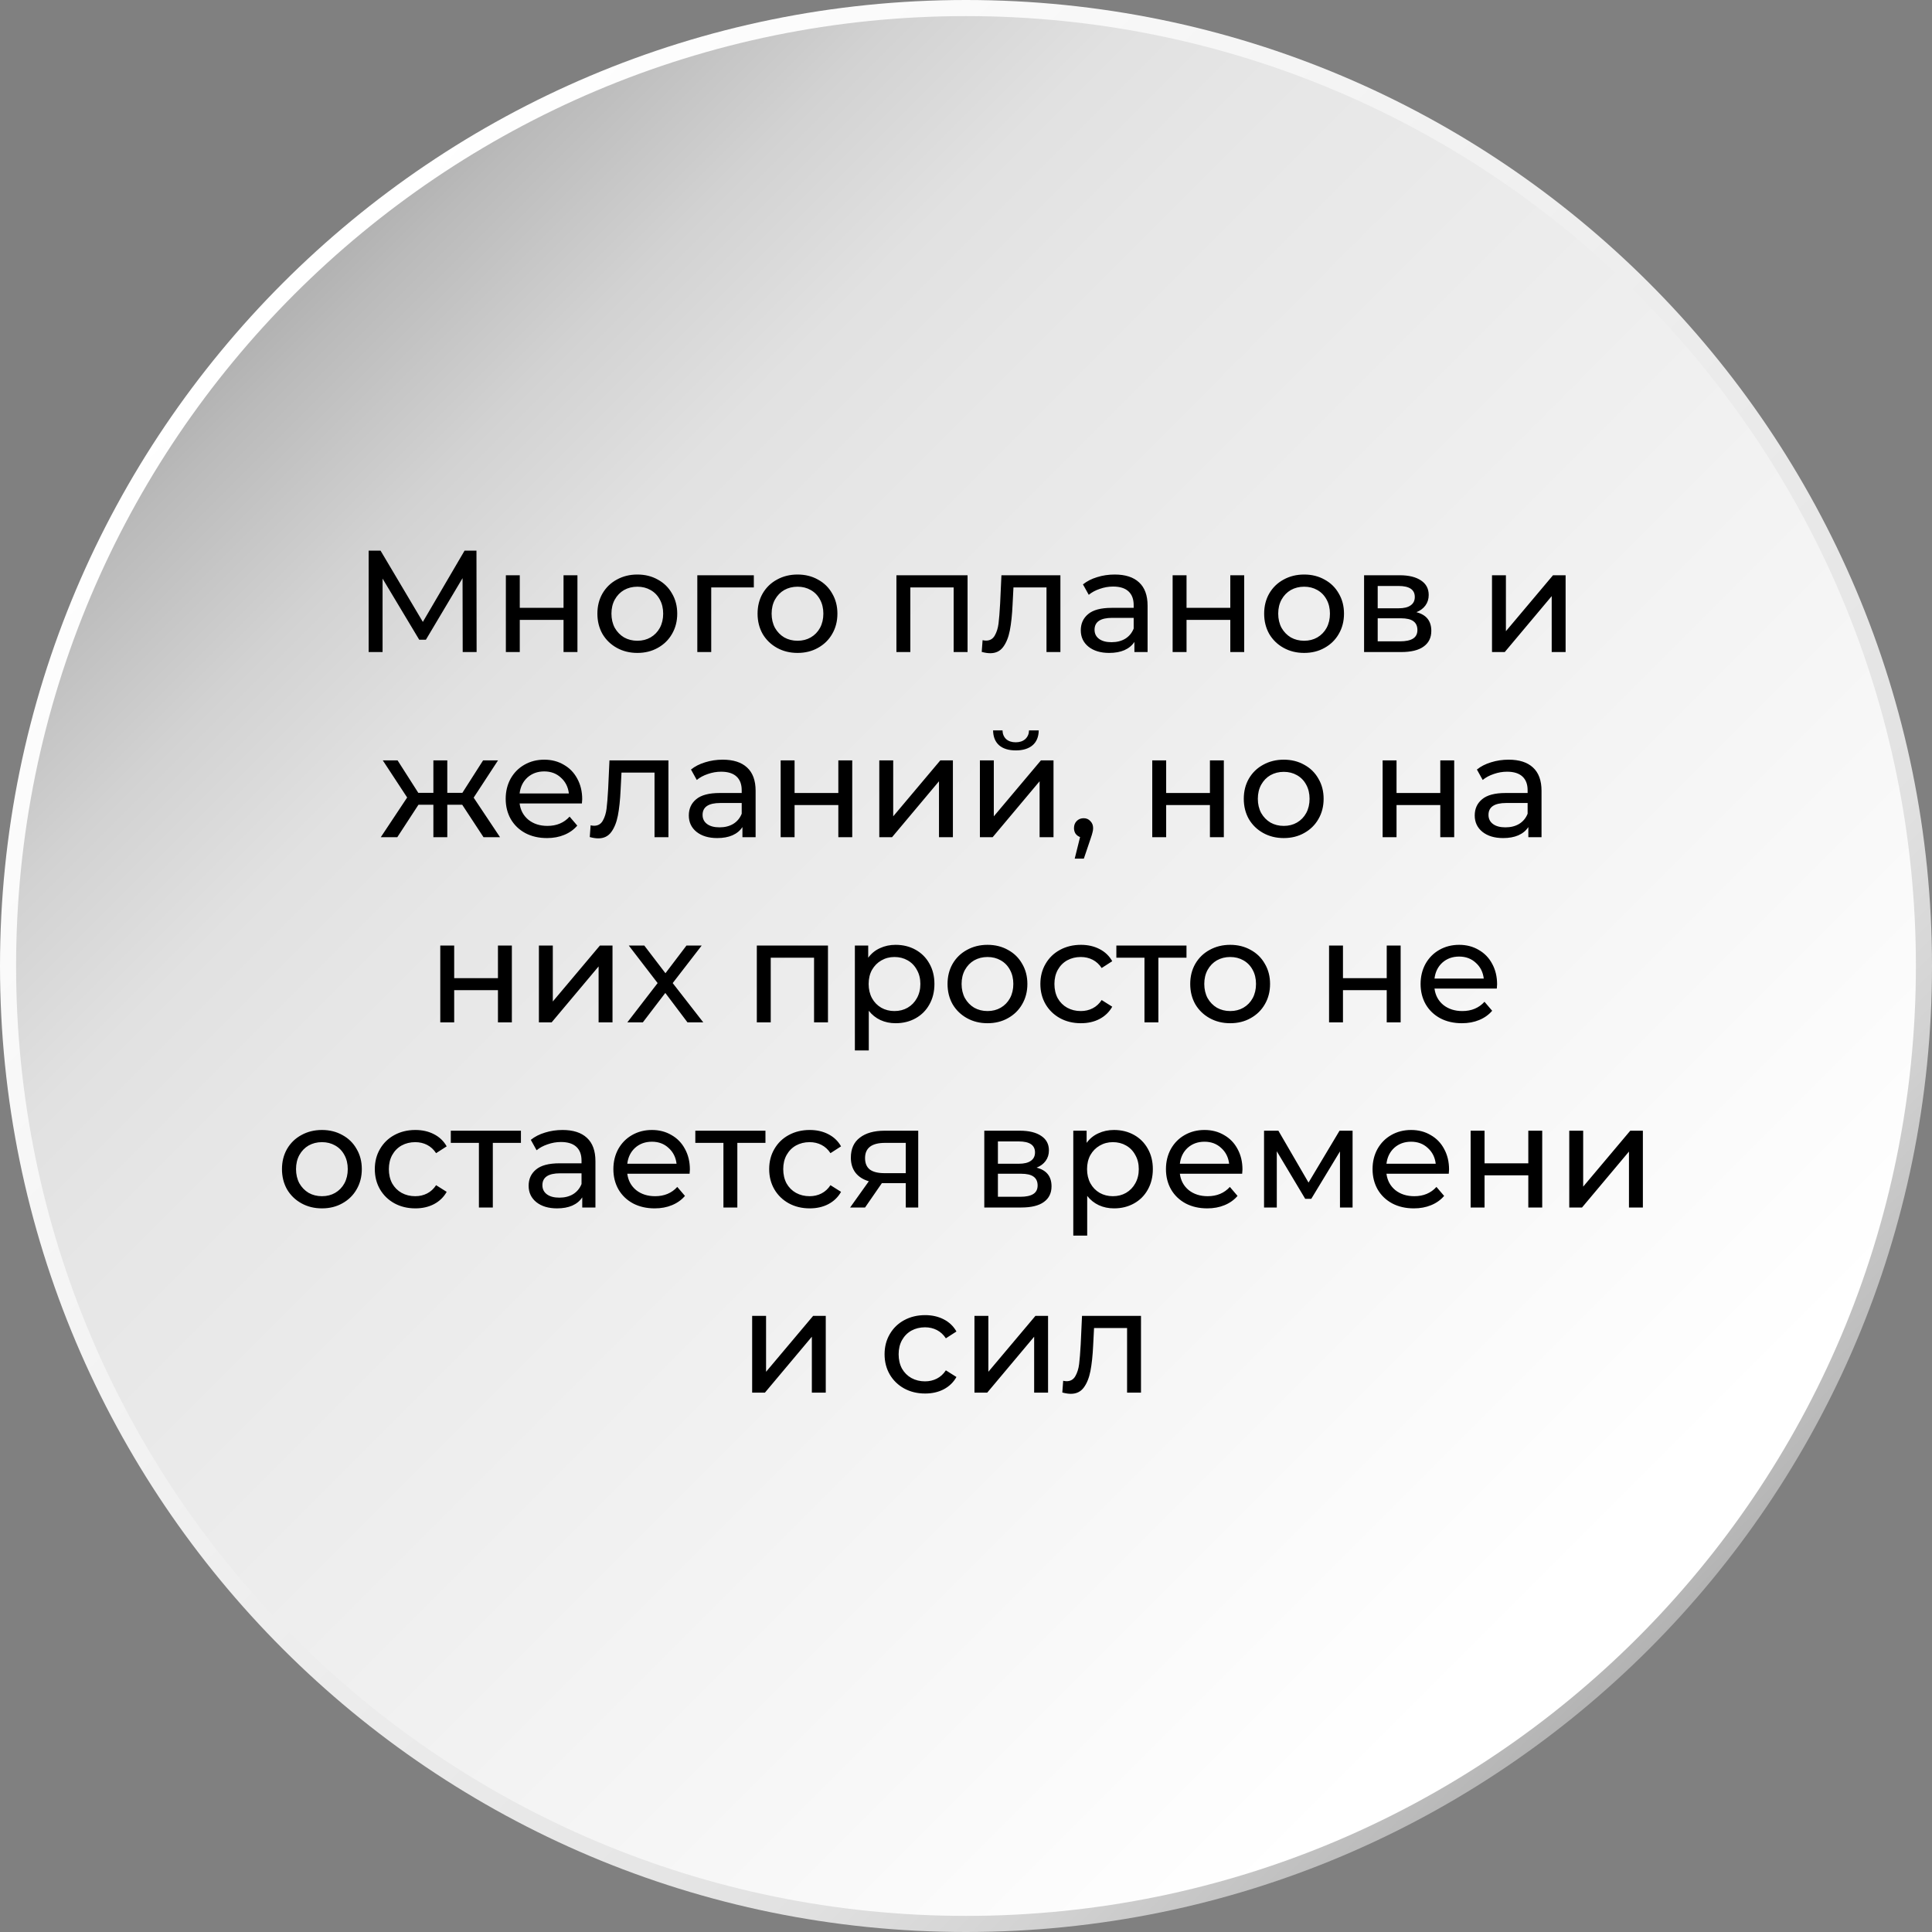 <?xml version="1.0" encoding="UTF-8"?> <svg xmlns="http://www.w3.org/2000/svg" width="240" height="240" viewBox="0 0 240 240" fill="none"><rect x="0" y="0" width="240" height="240" fill="#808080" stroke="none"/> <path d="M120 240C186.274 240 240 186.274 240 120C240 53.726 186.274 0 120 0C53.726 0 0 53.726 0 120C0 186.274 53.726 240 120 240Z" fill="url(#paint0_linear_630_471)"></path> <path d="M120 238C185.17 238 238 185.17 238 120C238 54.83 185.17 2 120 2C54.83 2 2 54.83 2 120C2 185.17 54.83 238 120 238Z" fill="url(#paint1_linear_630_471)"></path> <path d="M57.478 81L57.46 71.82L52.906 79.47H52.078L47.524 71.874V81H45.796V68.4H47.272L52.528 77.256L57.712 68.4H59.188L59.206 81H57.478ZM62.84 71.46H64.568V75.51H70.004V71.46H71.732V81H70.004V77.004H64.568V81H62.84V71.46ZM79.178 81.108C78.23 81.108 77.378 80.898 76.622 80.478C75.866 80.058 75.272 79.482 74.84 78.75C74.42 78.006 74.21 77.166 74.21 76.23C74.21 75.294 74.42 74.46 74.84 73.728C75.272 72.984 75.866 72.408 76.622 72C77.378 71.58 78.23 71.37 79.178 71.37C80.126 71.37 80.972 71.58 81.716 72C82.472 72.408 83.06 72.984 83.48 73.728C83.912 74.46 84.128 75.294 84.128 76.23C84.128 77.166 83.912 78.006 83.48 78.75C83.06 79.482 82.472 80.058 81.716 80.478C80.972 80.898 80.126 81.108 79.178 81.108ZM79.178 79.596C79.79 79.596 80.336 79.458 80.816 79.182C81.308 78.894 81.692 78.498 81.968 77.994C82.244 77.478 82.382 76.89 82.382 76.23C82.382 75.57 82.244 74.988 81.968 74.484C81.692 73.968 81.308 73.572 80.816 73.296C80.336 73.02 79.79 72.882 79.178 72.882C78.566 72.882 78.014 73.02 77.522 73.296C77.042 73.572 76.658 73.968 76.37 74.484C76.094 74.988 75.956 75.57 75.956 76.23C75.956 76.89 76.094 77.478 76.37 77.994C76.658 78.498 77.042 78.894 77.522 79.182C78.014 79.458 78.566 79.596 79.178 79.596ZM93.643 72.972H88.351V81H86.623V71.46H93.643V72.972ZM99.076 81.108C98.128 81.108 97.276 80.898 96.52 80.478C95.764 80.058 95.17 79.482 94.738 78.75C94.318 78.006 94.108 77.166 94.108 76.23C94.108 75.294 94.318 74.46 94.738 73.728C95.17 72.984 95.764 72.408 96.52 72C97.276 71.58 98.128 71.37 99.076 71.37C100.024 71.37 100.87 71.58 101.614 72C102.37 72.408 102.958 72.984 103.378 73.728C103.81 74.46 104.026 75.294 104.026 76.23C104.026 77.166 103.81 78.006 103.378 78.75C102.958 79.482 102.37 80.058 101.614 80.478C100.87 80.898 100.024 81.108 99.076 81.108ZM99.076 79.596C99.688 79.596 100.234 79.458 100.714 79.182C101.206 78.894 101.59 78.498 101.866 77.994C102.142 77.478 102.28 76.89 102.28 76.23C102.28 75.57 102.142 74.988 101.866 74.484C101.59 73.968 101.206 73.572 100.714 73.296C100.234 73.02 99.688 72.882 99.076 72.882C98.464 72.882 97.912 73.02 97.42 73.296C96.94 73.572 96.556 73.968 96.268 74.484C95.992 74.988 95.854 75.57 95.854 76.23C95.854 76.89 95.992 77.478 96.268 77.994C96.556 78.498 96.94 78.894 97.42 79.182C97.912 79.458 98.464 79.596 99.076 79.596ZM120.194 71.46V81H118.466V72.972H113.084V81H111.356V71.46H120.194ZM131.727 71.46V81H129.999V72.972H125.895L125.787 75.096C125.727 76.38 125.613 77.454 125.445 78.318C125.277 79.17 125.001 79.854 124.617 80.37C124.233 80.886 123.699 81.144 123.015 81.144C122.703 81.144 122.349 81.09 121.953 80.982L122.061 79.524C122.217 79.56 122.361 79.578 122.493 79.578C122.973 79.578 123.333 79.368 123.573 78.948C123.813 78.528 123.969 78.03 124.041 77.454C124.113 76.878 124.179 76.056 124.239 74.988L124.401 71.46H131.727ZM138.471 71.37C139.791 71.37 140.799 71.694 141.495 72.342C142.203 72.99 142.557 73.956 142.557 75.24V81H140.919V79.74C140.631 80.184 140.217 80.526 139.677 80.766C139.149 80.994 138.519 81.108 137.787 81.108C136.719 81.108 135.861 80.85 135.213 80.334C134.577 79.818 134.259 79.14 134.259 78.3C134.259 77.46 134.565 76.788 135.177 76.284C135.789 75.768 136.761 75.51 138.093 75.51H140.829V75.168C140.829 74.424 140.613 73.854 140.181 73.458C139.749 73.062 139.113 72.864 138.273 72.864C137.709 72.864 137.157 72.96 136.617 73.152C136.077 73.332 135.621 73.578 135.249 73.89L134.529 72.594C135.021 72.198 135.609 71.898 136.293 71.694C136.977 71.478 137.703 71.37 138.471 71.37ZM138.075 79.776C138.735 79.776 139.305 79.632 139.785 79.344C140.265 79.044 140.613 78.624 140.829 78.084V76.752H138.165C136.701 76.752 135.969 77.244 135.969 78.228C135.969 78.708 136.155 79.086 136.527 79.362C136.899 79.638 137.415 79.776 138.075 79.776ZM145.668 71.46H147.396V75.51H152.832V71.46H154.56V81H152.832V77.004H147.396V81H145.668V71.46ZM162.006 81.108C161.058 81.108 160.206 80.898 159.45 80.478C158.694 80.058 158.1 79.482 157.668 78.75C157.248 78.006 157.038 77.166 157.038 76.23C157.038 75.294 157.248 74.46 157.668 73.728C158.1 72.984 158.694 72.408 159.45 72C160.206 71.58 161.058 71.37 162.006 71.37C162.954 71.37 163.8 71.58 164.544 72C165.3 72.408 165.888 72.984 166.308 73.728C166.74 74.46 166.956 75.294 166.956 76.23C166.956 77.166 166.74 78.006 166.308 78.75C165.888 79.482 165.3 80.058 164.544 80.478C163.8 80.898 162.954 81.108 162.006 81.108ZM162.006 79.596C162.618 79.596 163.164 79.458 163.644 79.182C164.136 78.894 164.52 78.498 164.796 77.994C165.072 77.478 165.21 76.89 165.21 76.23C165.21 75.57 165.072 74.988 164.796 74.484C164.52 73.968 164.136 73.572 163.644 73.296C163.164 73.02 162.618 72.882 162.006 72.882C161.394 72.882 160.842 73.02 160.35 73.296C159.87 73.572 159.486 73.968 159.198 74.484C158.922 74.988 158.784 75.57 158.784 76.23C158.784 76.89 158.922 77.478 159.198 77.994C159.486 78.498 159.87 78.894 160.35 79.182C160.842 79.458 161.394 79.596 162.006 79.596ZM175.949 76.05C177.185 76.362 177.803 77.136 177.803 78.372C177.803 79.212 177.485 79.86 176.849 80.316C176.225 80.772 175.289 81 174.041 81H169.451V71.46H173.879C175.007 71.46 175.889 71.676 176.525 72.108C177.161 72.528 177.479 73.128 177.479 73.908C177.479 74.412 177.341 74.85 177.065 75.222C176.801 75.582 176.429 75.858 175.949 76.05ZM171.143 75.564H173.735C174.395 75.564 174.893 75.444 175.229 75.204C175.577 74.964 175.751 74.616 175.751 74.16C175.751 73.248 175.079 72.792 173.735 72.792H171.143V75.564ZM173.915 79.668C174.635 79.668 175.175 79.554 175.535 79.326C175.895 79.098 176.075 78.744 176.075 78.264C176.075 77.772 175.907 77.406 175.571 77.166C175.247 76.926 174.731 76.806 174.023 76.806H171.143V79.668H173.915ZM185.342 71.46H187.07V78.408L192.92 71.46H194.486V81H192.758V74.052L186.926 81H185.342V71.46ZM57.418 99.968H55.564V104H53.836V99.968H51.982L49.354 104H47.302L50.578 99.068L47.554 94.46H49.39L51.964 98.492H53.836V94.46H55.564V98.492H57.436L60.01 94.46H61.864L58.84 99.086L62.116 104H60.064L57.418 99.968ZM72.323 99.284C72.323 99.416 72.311 99.59 72.287 99.806H64.547C64.655 100.646 65.021 101.324 65.645 101.84C66.281 102.344 67.067 102.596 68.003 102.596C69.143 102.596 70.061 102.212 70.757 101.444L71.711 102.56C71.279 103.064 70.739 103.448 70.091 103.712C69.455 103.976 68.741 104.108 67.949 104.108C66.941 104.108 66.047 103.904 65.267 103.496C64.487 103.076 63.881 102.494 63.449 101.75C63.029 101.006 62.819 100.166 62.819 99.23C62.819 98.306 63.023 97.472 63.431 96.728C63.851 95.984 64.421 95.408 65.141 95C65.873 94.58 66.695 94.37 67.607 94.37C68.519 94.37 69.329 94.58 70.037 95C70.757 95.408 71.315 95.984 71.711 96.728C72.119 97.472 72.323 98.324 72.323 99.284ZM67.607 95.828C66.779 95.828 66.083 96.08 65.519 96.584C64.967 97.088 64.643 97.748 64.547 98.564H70.667C70.571 97.76 70.241 97.106 69.677 96.602C69.125 96.086 68.435 95.828 67.607 95.828ZM83.036 94.46V104H81.308V95.972H77.204L77.096 98.096C77.036 99.38 76.922 100.454 76.754 101.318C76.586 102.17 76.31 102.854 75.926 103.37C75.542 103.886 75.008 104.144 74.324 104.144C74.012 104.144 73.658 104.09 73.262 103.982L73.37 102.524C73.526 102.56 73.67 102.578 73.802 102.578C74.282 102.578 74.642 102.368 74.882 101.948C75.122 101.528 75.278 101.03 75.35 100.454C75.422 99.878 75.488 99.056 75.548 97.988L75.71 94.46H83.036ZM89.779 94.37C91.099 94.37 92.107 94.694 92.803 95.342C93.511 95.99 93.865 96.956 93.865 98.24V104H92.227V102.74C91.939 103.184 91.525 103.526 90.985 103.766C90.457 103.994 89.827 104.108 89.095 104.108C88.027 104.108 87.169 103.85 86.521 103.334C85.885 102.818 85.567 102.14 85.567 101.3C85.567 100.46 85.873 99.788 86.485 99.284C87.097 98.768 88.069 98.51 89.401 98.51H92.137V98.168C92.137 97.424 91.921 96.854 91.489 96.458C91.057 96.062 90.421 95.864 89.581 95.864C89.017 95.864 88.465 95.96 87.925 96.152C87.385 96.332 86.929 96.578 86.557 96.89L85.837 95.594C86.329 95.198 86.917 94.898 87.601 94.694C88.285 94.478 89.011 94.37 89.779 94.37ZM89.383 102.776C90.043 102.776 90.613 102.632 91.093 102.344C91.573 102.044 91.921 101.624 92.137 101.084V99.752H89.473C88.009 99.752 87.277 100.244 87.277 101.228C87.277 101.708 87.463 102.086 87.835 102.362C88.207 102.638 88.723 102.776 89.383 102.776ZM96.977 94.46H98.705V98.51H104.141V94.46H105.869V104H104.141V100.004H98.705V104H96.977V94.46ZM109.229 94.46H110.957V101.408L116.807 94.46H118.373V104H116.645V97.052L110.813 104H109.229V94.46ZM121.727 94.46H123.455V101.408L129.305 94.46H130.871V104H129.143V97.052L123.311 104H121.727V94.46ZM126.191 93.218C125.303 93.218 124.613 93.008 124.121 92.588C123.629 92.156 123.377 91.538 123.365 90.734H124.535C124.547 91.178 124.697 91.538 124.985 91.814C125.285 92.078 125.681 92.21 126.173 92.21C126.665 92.21 127.061 92.078 127.361 91.814C127.661 91.538 127.817 91.178 127.829 90.734H129.035C129.023 91.538 128.765 92.156 128.261 92.588C127.757 93.008 127.067 93.218 126.191 93.218ZM134.621 101.642C134.957 101.642 135.233 101.762 135.449 102.002C135.677 102.23 135.791 102.518 135.791 102.866C135.791 103.046 135.767 103.22 135.719 103.388C135.683 103.556 135.605 103.814 135.485 104.162L134.639 106.664H133.505L134.171 103.982C133.943 103.898 133.757 103.76 133.613 103.568C133.481 103.364 133.415 103.13 133.415 102.866C133.415 102.506 133.529 102.212 133.757 101.984C133.985 101.756 134.273 101.642 134.621 101.642ZM143.137 94.46H144.865V98.51H150.301V94.46H152.029V104H150.301V100.004H144.865V104H143.137V94.46ZM159.475 104.108C158.527 104.108 157.675 103.898 156.919 103.478C156.163 103.058 155.569 102.482 155.137 101.75C154.717 101.006 154.507 100.166 154.507 99.23C154.507 98.294 154.717 97.46 155.137 96.728C155.569 95.984 156.163 95.408 156.919 95C157.675 94.58 158.527 94.37 159.475 94.37C160.423 94.37 161.269 94.58 162.013 95C162.769 95.408 163.357 95.984 163.777 96.728C164.209 97.46 164.425 98.294 164.425 99.23C164.425 100.166 164.209 101.006 163.777 101.75C163.357 102.482 162.769 103.058 162.013 103.478C161.269 103.898 160.423 104.108 159.475 104.108ZM159.475 102.596C160.087 102.596 160.633 102.458 161.113 102.182C161.605 101.894 161.989 101.498 162.265 100.994C162.541 100.478 162.679 99.89 162.679 99.23C162.679 98.57 162.541 97.988 162.265 97.484C161.989 96.968 161.605 96.572 161.113 96.296C160.633 96.02 160.087 95.882 159.475 95.882C158.863 95.882 158.311 96.02 157.819 96.296C157.339 96.572 156.955 96.968 156.667 97.484C156.391 97.988 156.253 98.57 156.253 99.23C156.253 99.89 156.391 100.478 156.667 100.994C156.955 101.498 157.339 101.894 157.819 102.182C158.311 102.458 158.863 102.596 159.475 102.596ZM171.754 94.46H173.482V98.51H178.918V94.46H180.646V104H178.918V100.004H173.482V104H171.754V94.46ZM187.408 94.37C188.728 94.37 189.736 94.694 190.432 95.342C191.14 95.99 191.494 96.956 191.494 98.24V104H189.856V102.74C189.568 103.184 189.154 103.526 188.614 103.766C188.086 103.994 187.456 104.108 186.724 104.108C185.656 104.108 184.798 103.85 184.15 103.334C183.514 102.818 183.196 102.14 183.196 101.3C183.196 100.46 183.502 99.788 184.114 99.284C184.726 98.768 185.698 98.51 187.03 98.51H189.766V98.168C189.766 97.424 189.55 96.854 189.118 96.458C188.686 96.062 188.05 95.864 187.21 95.864C186.646 95.864 186.094 95.96 185.554 96.152C185.014 96.332 184.558 96.578 184.186 96.89L183.466 95.594C183.958 95.198 184.546 94.898 185.23 94.694C185.914 94.478 186.64 94.37 187.408 94.37ZM187.012 102.776C187.672 102.776 188.242 102.632 188.722 102.344C189.202 102.044 189.55 101.624 189.766 101.084V99.752H187.102C185.638 99.752 184.906 100.244 184.906 101.228C184.906 101.708 185.092 102.086 185.464 102.362C185.836 102.638 186.352 102.776 187.012 102.776ZM54.693 117.46H56.421V121.51H61.857V117.46H63.585V127H61.857V123.004H56.421V127H54.693V117.46ZM66.945 117.46H68.672V124.408L74.522 117.46H76.088V127H74.361V120.052L68.528 127H66.945V117.46ZM85.401 127L82.647 123.346L79.857 127H77.931L81.693 122.122L78.111 117.46H80.037L82.665 120.898L85.275 117.46H87.165L83.565 122.122L87.363 127H85.401ZM102.853 117.46V127H101.125V118.972H95.743V127H94.015V117.46H102.853ZM111.254 117.37C112.178 117.37 113.006 117.574 113.738 117.982C114.47 118.39 115.04 118.96 115.448 119.692C115.868 120.424 116.078 121.27 116.078 122.23C116.078 123.19 115.868 124.042 115.448 124.786C115.04 125.518 114.47 126.088 113.738 126.496C113.006 126.904 112.178 127.108 111.254 127.108C110.57 127.108 109.94 126.976 109.364 126.712C108.8 126.448 108.32 126.064 107.924 125.56V130.492H106.196V117.46H107.852V118.972C108.236 118.444 108.722 118.048 109.31 117.784C109.898 117.508 110.546 117.37 111.254 117.37ZM111.11 125.596C111.722 125.596 112.268 125.458 112.748 125.182C113.24 124.894 113.624 124.498 113.9 123.994C114.188 123.478 114.332 122.89 114.332 122.23C114.332 121.57 114.188 120.988 113.9 120.484C113.624 119.968 113.24 119.572 112.748 119.296C112.268 119.02 111.722 118.882 111.11 118.882C110.51 118.882 109.964 119.026 109.472 119.314C108.992 119.59 108.608 119.98 108.32 120.484C108.044 120.988 107.906 121.57 107.906 122.23C107.906 122.89 108.044 123.478 108.32 123.994C108.596 124.498 108.98 124.894 109.472 125.182C109.964 125.458 110.51 125.596 111.11 125.596ZM122.675 127.108C121.727 127.108 120.875 126.898 120.119 126.478C119.363 126.058 118.769 125.482 118.337 124.75C117.917 124.006 117.707 123.166 117.707 122.23C117.707 121.294 117.917 120.46 118.337 119.728C118.769 118.984 119.363 118.408 120.119 118C120.875 117.58 121.727 117.37 122.675 117.37C123.623 117.37 124.469 117.58 125.213 118C125.969 118.408 126.557 118.984 126.977 119.728C127.409 120.46 127.625 121.294 127.625 122.23C127.625 123.166 127.409 124.006 126.977 124.75C126.557 125.482 125.969 126.058 125.213 126.478C124.469 126.898 123.623 127.108 122.675 127.108ZM122.675 125.596C123.287 125.596 123.833 125.458 124.313 125.182C124.805 124.894 125.189 124.498 125.465 123.994C125.741 123.478 125.879 122.89 125.879 122.23C125.879 121.57 125.741 120.988 125.465 120.484C125.189 119.968 124.805 119.572 124.313 119.296C123.833 119.02 123.287 118.882 122.675 118.882C122.063 118.882 121.511 119.02 121.019 119.296C120.539 119.572 120.155 119.968 119.867 120.484C119.591 120.988 119.453 121.57 119.453 122.23C119.453 122.89 119.591 123.478 119.867 123.994C120.155 124.498 120.539 124.894 121.019 125.182C121.511 125.458 122.063 125.596 122.675 125.596ZM134.278 127.108C133.306 127.108 132.436 126.898 131.668 126.478C130.912 126.058 130.318 125.482 129.886 124.75C129.454 124.006 129.238 123.166 129.238 122.23C129.238 121.294 129.454 120.46 129.886 119.728C130.318 118.984 130.912 118.408 131.668 118C132.436 117.58 133.306 117.37 134.278 117.37C135.142 117.37 135.91 117.544 136.582 117.892C137.266 118.24 137.794 118.744 138.166 119.404L136.852 120.25C136.552 119.794 136.18 119.452 135.736 119.224C135.292 118.996 134.8 118.882 134.26 118.882C133.636 118.882 133.072 119.02 132.568 119.296C132.076 119.572 131.686 119.968 131.398 120.484C131.122 120.988 130.984 121.57 130.984 122.23C130.984 122.902 131.122 123.496 131.398 124.012C131.686 124.516 132.076 124.906 132.568 125.182C133.072 125.458 133.636 125.596 134.26 125.596C134.8 125.596 135.292 125.482 135.736 125.254C136.18 125.026 136.552 124.684 136.852 124.228L138.166 125.056C137.794 125.716 137.266 126.226 136.582 126.586C135.91 126.934 135.142 127.108 134.278 127.108ZM147.39 118.972H143.898V127H142.17V118.972H138.678V117.46H147.39V118.972ZM152.822 127.108C151.874 127.108 151.022 126.898 150.266 126.478C149.51 126.058 148.916 125.482 148.484 124.75C148.064 124.006 147.854 123.166 147.854 122.23C147.854 121.294 148.064 120.46 148.484 119.728C148.916 118.984 149.51 118.408 150.266 118C151.022 117.58 151.874 117.37 152.822 117.37C153.77 117.37 154.616 117.58 155.36 118C156.116 118.408 156.704 118.984 157.124 119.728C157.556 120.46 157.772 121.294 157.772 122.23C157.772 123.166 157.556 124.006 157.124 124.75C156.704 125.482 156.116 126.058 155.36 126.478C154.616 126.898 153.77 127.108 152.822 127.108ZM152.822 125.596C153.434 125.596 153.98 125.458 154.46 125.182C154.952 124.894 155.336 124.498 155.612 123.994C155.888 123.478 156.026 122.89 156.026 122.23C156.026 121.57 155.888 120.988 155.612 120.484C155.336 119.968 154.952 119.572 154.46 119.296C153.98 119.02 153.434 118.882 152.822 118.882C152.21 118.882 151.658 119.02 151.166 119.296C150.686 119.572 150.302 119.968 150.014 120.484C149.738 120.988 149.6 121.57 149.6 122.23C149.6 122.89 149.738 123.478 150.014 123.994C150.302 124.498 150.686 124.894 151.166 125.182C151.658 125.458 152.21 125.596 152.822 125.596ZM165.101 117.46H166.829V121.51H172.265V117.46H173.993V127H172.265V123.004H166.829V127H165.101V117.46ZM185.975 122.284C185.975 122.416 185.963 122.59 185.939 122.806H178.199C178.307 123.646 178.673 124.324 179.297 124.84C179.933 125.344 180.719 125.596 181.655 125.596C182.795 125.596 183.713 125.212 184.409 124.444L185.363 125.56C184.931 126.064 184.391 126.448 183.743 126.712C183.107 126.976 182.393 127.108 181.601 127.108C180.593 127.108 179.699 126.904 178.919 126.496C178.139 126.076 177.533 125.494 177.101 124.75C176.681 124.006 176.471 123.166 176.471 122.23C176.471 121.306 176.675 120.472 177.083 119.728C177.503 118.984 178.073 118.408 178.793 118C179.525 117.58 180.347 117.37 181.259 117.37C182.171 117.37 182.981 117.58 183.689 118C184.409 118.408 184.967 118.984 185.363 119.728C185.771 120.472 185.975 121.324 185.975 122.284ZM181.259 118.828C180.431 118.828 179.735 119.08 179.171 119.584C178.619 120.088 178.295 120.748 178.199 121.564H184.319C184.223 120.76 183.893 120.106 183.329 119.602C182.777 119.086 182.087 118.828 181.259 118.828ZM39.996 150.108C39.048 150.108 38.196 149.898 37.44 149.478C36.684 149.058 36.09 148.482 35.658 147.75C35.238 147.006 35.028 146.166 35.028 145.23C35.028 144.294 35.238 143.46 35.658 142.728C36.09 141.984 36.684 141.408 37.44 141C38.196 140.58 39.048 140.37 39.996 140.37C40.944 140.37 41.79 140.58 42.534 141C43.29 141.408 43.878 141.984 44.298 142.728C44.73 143.46 44.946 144.294 44.946 145.23C44.946 146.166 44.73 147.006 44.298 147.75C43.878 148.482 43.29 149.058 42.534 149.478C41.79 149.898 40.944 150.108 39.996 150.108ZM39.996 148.596C40.608 148.596 41.154 148.458 41.634 148.182C42.126 147.894 42.51 147.498 42.786 146.994C43.062 146.478 43.2 145.89 43.2 145.23C43.2 144.57 43.062 143.988 42.786 143.484C42.51 142.968 42.126 142.572 41.634 142.296C41.154 142.02 40.608 141.882 39.996 141.882C39.384 141.882 38.832 142.02 38.34 142.296C37.86 142.572 37.476 142.968 37.188 143.484C36.912 143.988 36.774 144.57 36.774 145.23C36.774 145.89 36.912 146.478 37.188 146.994C37.476 147.498 37.86 147.894 38.34 148.182C38.832 148.458 39.384 148.596 39.996 148.596ZM51.6 150.108C50.628 150.108 49.758 149.898 48.99 149.478C48.234 149.058 47.64 148.482 47.208 147.75C46.776 147.006 46.56 146.166 46.56 145.23C46.56 144.294 46.776 143.46 47.208 142.728C47.64 141.984 48.234 141.408 48.99 141C49.758 140.58 50.628 140.37 51.6 140.37C52.464 140.37 53.232 140.544 53.904 140.892C54.588 141.24 55.116 141.744 55.488 142.404L54.174 143.25C53.874 142.794 53.502 142.452 53.058 142.224C52.614 141.996 52.122 141.882 51.582 141.882C50.958 141.882 50.394 142.02 49.89 142.296C49.398 142.572 49.008 142.968 48.72 143.484C48.444 143.988 48.306 144.57 48.306 145.23C48.306 145.902 48.444 146.496 48.72 147.012C49.008 147.516 49.398 147.906 49.89 148.182C50.394 148.458 50.958 148.596 51.582 148.596C52.122 148.596 52.614 148.482 53.058 148.254C53.502 148.026 53.874 147.684 54.174 147.228L55.488 148.056C55.116 148.716 54.588 149.226 53.904 149.586C53.232 149.934 52.464 150.108 51.6 150.108ZM64.712 141.972H61.22V150H59.492V141.972H56V140.46H64.712V141.972ZM69.881 140.37C71.201 140.37 72.209 140.694 72.905 141.342C73.613 141.99 73.967 142.956 73.967 144.24V150H72.329V148.74C72.041 149.184 71.627 149.526 71.087 149.766C70.559 149.994 69.929 150.108 69.197 150.108C68.129 150.108 67.271 149.85 66.623 149.334C65.987 148.818 65.669 148.14 65.669 147.3C65.669 146.46 65.975 145.788 66.587 145.284C67.199 144.768 68.171 144.51 69.503 144.51H72.239V144.168C72.239 143.424 72.023 142.854 71.591 142.458C71.159 142.062 70.523 141.864 69.683 141.864C69.119 141.864 68.567 141.96 68.027 142.152C67.487 142.332 67.031 142.578 66.659 142.89L65.939 141.594C66.431 141.198 67.019 140.898 67.703 140.694C68.387 140.478 69.113 140.37 69.881 140.37ZM69.485 148.776C70.145 148.776 70.715 148.632 71.195 148.344C71.675 148.044 72.023 147.624 72.239 147.084V145.752H69.575C68.111 145.752 67.379 146.244 67.379 147.228C67.379 147.708 67.565 148.086 67.937 148.362C68.309 148.638 68.825 148.776 69.485 148.776ZM85.7 145.284C85.7 145.416 85.688 145.59 85.664 145.806H77.924C78.032 146.646 78.398 147.324 79.022 147.84C79.658 148.344 80.444 148.596 81.38 148.596C82.52 148.596 83.438 148.212 84.134 147.444L85.088 148.56C84.656 149.064 84.116 149.448 83.468 149.712C82.832 149.976 82.118 150.108 81.326 150.108C80.318 150.108 79.424 149.904 78.644 149.496C77.864 149.076 77.258 148.494 76.826 147.75C76.406 147.006 76.196 146.166 76.196 145.23C76.196 144.306 76.4 143.472 76.808 142.728C77.228 141.984 77.798 141.408 78.518 141C79.25 140.58 80.072 140.37 80.984 140.37C81.896 140.37 82.706 140.58 83.414 141C84.134 141.408 84.692 141.984 85.088 142.728C85.496 143.472 85.7 144.324 85.7 145.284ZM80.984 141.828C80.156 141.828 79.46 142.08 78.896 142.584C78.344 143.088 78.02 143.748 77.924 144.564H84.044C83.948 143.76 83.618 143.106 83.054 142.602C82.502 142.086 81.812 141.828 80.984 141.828ZM95.087 141.972H91.595V150H89.867V141.972H86.375V140.46H95.087V141.972ZM100.59 150.108C99.618 150.108 98.748 149.898 97.98 149.478C97.224 149.058 96.63 148.482 96.198 147.75C95.766 147.006 95.55 146.166 95.55 145.23C95.55 144.294 95.766 143.46 96.198 142.728C96.63 141.984 97.224 141.408 97.98 141C98.748 140.58 99.618 140.37 100.59 140.37C101.454 140.37 102.222 140.544 102.894 140.892C103.578 141.24 104.106 141.744 104.478 142.404L103.164 143.25C102.864 142.794 102.492 142.452 102.048 142.224C101.604 141.996 101.112 141.882 100.572 141.882C99.948 141.882 99.384 142.02 98.88 142.296C98.388 142.572 97.998 142.968 97.71 143.484C97.434 143.988 97.296 144.57 97.296 145.23C97.296 145.902 97.434 146.496 97.71 147.012C97.998 147.516 98.388 147.906 98.88 148.182C99.384 148.458 99.948 148.596 100.572 148.596C101.112 148.596 101.604 148.482 102.048 148.254C102.492 148.026 102.864 147.684 103.164 147.228L104.478 148.056C104.106 148.716 103.578 149.226 102.894 149.586C102.222 149.934 101.454 150.108 100.59 150.108ZM114.066 140.46V150H112.518V146.976H109.746H109.548L107.46 150H105.606L107.928 146.742C107.208 146.526 106.656 146.172 106.272 145.68C105.888 145.176 105.696 144.552 105.696 143.808C105.696 142.716 106.068 141.888 106.812 141.324C107.556 140.748 108.582 140.46 109.89 140.46H114.066ZM107.46 143.862C107.46 144.498 107.658 144.972 108.054 145.284C108.462 145.584 109.068 145.734 109.872 145.734H112.518V141.972H109.944C108.288 141.972 107.46 142.602 107.46 143.862ZM128.77 145.05C130.006 145.362 130.624 146.136 130.624 147.372C130.624 148.212 130.306 148.86 129.67 149.316C129.046 149.772 128.11 150 126.862 150H122.272V140.46H126.7C127.828 140.46 128.71 140.676 129.346 141.108C129.982 141.528 130.3 142.128 130.3 142.908C130.3 143.412 130.162 143.85 129.886 144.222C129.622 144.582 129.25 144.858 128.77 145.05ZM123.964 144.564H126.556C127.216 144.564 127.714 144.444 128.05 144.204C128.398 143.964 128.572 143.616 128.572 143.16C128.572 142.248 127.9 141.792 126.556 141.792H123.964V144.564ZM126.736 148.668C127.456 148.668 127.996 148.554 128.356 148.326C128.716 148.098 128.896 147.744 128.896 147.264C128.896 146.772 128.728 146.406 128.392 146.166C128.068 145.926 127.552 145.806 126.844 145.806H123.964V148.668H126.736ZM138.386 140.37C139.31 140.37 140.138 140.574 140.87 140.982C141.602 141.39 142.172 141.96 142.58 142.692C143 143.424 143.21 144.27 143.21 145.23C143.21 146.19 143 147.042 142.58 147.786C142.172 148.518 141.602 149.088 140.87 149.496C140.138 149.904 139.31 150.108 138.386 150.108C137.702 150.108 137.072 149.976 136.496 149.712C135.932 149.448 135.452 149.064 135.056 148.56V153.492H133.328V140.46H134.984V141.972C135.368 141.444 135.854 141.048 136.442 140.784C137.03 140.508 137.678 140.37 138.386 140.37ZM138.242 148.596C138.854 148.596 139.4 148.458 139.88 148.182C140.372 147.894 140.756 147.498 141.032 146.994C141.32 146.478 141.464 145.89 141.464 145.23C141.464 144.57 141.32 143.988 141.032 143.484C140.756 142.968 140.372 142.572 139.88 142.296C139.4 142.02 138.854 141.882 138.242 141.882C137.642 141.882 137.096 142.026 136.604 142.314C136.124 142.59 135.74 142.98 135.452 143.484C135.176 143.988 135.038 144.57 135.038 145.23C135.038 145.89 135.176 146.478 135.452 146.994C135.728 147.498 136.112 147.894 136.604 148.182C137.096 148.458 137.642 148.596 138.242 148.596ZM154.343 145.284C154.343 145.416 154.331 145.59 154.307 145.806H146.567C146.675 146.646 147.041 147.324 147.665 147.84C148.301 148.344 149.087 148.596 150.023 148.596C151.163 148.596 152.081 148.212 152.777 147.444L153.731 148.56C153.299 149.064 152.759 149.448 152.111 149.712C151.475 149.976 150.761 150.108 149.969 150.108C148.961 150.108 148.067 149.904 147.287 149.496C146.507 149.076 145.901 148.494 145.469 147.75C145.049 147.006 144.839 146.166 144.839 145.23C144.839 144.306 145.043 143.472 145.451 142.728C145.871 141.984 146.441 141.408 147.161 141C147.893 140.58 148.715 140.37 149.627 140.37C150.539 140.37 151.349 140.58 152.057 141C152.777 141.408 153.335 141.984 153.731 142.728C154.139 143.472 154.343 144.324 154.343 145.284ZM149.627 141.828C148.799 141.828 148.103 142.08 147.539 142.584C146.987 143.088 146.663 143.748 146.567 144.564H152.687C152.591 143.76 152.261 143.106 151.697 142.602C151.145 142.086 150.455 141.828 149.627 141.828ZM168.022 140.46V150H166.456V143.034L162.892 148.92H162.136L158.608 143.016V150H157.024V140.46H158.806L162.55 146.904L166.402 140.46H168.022ZM180.007 145.284C180.007 145.416 179.995 145.59 179.971 145.806H172.231C172.339 146.646 172.705 147.324 173.329 147.84C173.965 148.344 174.751 148.596 175.687 148.596C176.827 148.596 177.745 148.212 178.441 147.444L179.395 148.56C178.963 149.064 178.423 149.448 177.775 149.712C177.139 149.976 176.425 150.108 175.633 150.108C174.625 150.108 173.731 149.904 172.951 149.496C172.171 149.076 171.565 148.494 171.133 147.75C170.713 147.006 170.503 146.166 170.503 145.23C170.503 144.306 170.707 143.472 171.115 142.728C171.535 141.984 172.105 141.408 172.825 141C173.557 140.58 174.379 140.37 175.291 140.37C176.203 140.37 177.013 140.58 177.721 141C178.441 141.408 178.999 141.984 179.395 142.728C179.803 143.472 180.007 144.324 180.007 145.284ZM175.291 141.828C174.463 141.828 173.767 142.08 173.203 142.584C172.651 143.088 172.327 143.748 172.231 144.564H178.351C178.255 143.76 177.925 143.106 177.361 142.602C176.809 142.086 176.119 141.828 175.291 141.828ZM182.688 140.46H184.416V144.51H189.852V140.46H191.58V150H189.852V146.004H184.416V150H182.688V140.46ZM194.94 140.46H196.668V147.408L202.518 140.46H204.084V150H202.356V143.052L196.524 150H194.94V140.46ZM93.435 163.46H95.163V170.408L101.013 163.46H102.579V173H100.851V166.052L95.019 173H93.435V163.46ZM114.925 173.108C113.953 173.108 113.083 172.898 112.315 172.478C111.559 172.058 110.965 171.482 110.533 170.75C110.101 170.006 109.885 169.166 109.885 168.23C109.885 167.294 110.101 166.46 110.533 165.728C110.965 164.984 111.559 164.408 112.315 164C113.083 163.58 113.953 163.37 114.925 163.37C115.789 163.37 116.557 163.544 117.229 163.892C117.913 164.24 118.441 164.744 118.813 165.404L117.499 166.25C117.199 165.794 116.827 165.452 116.383 165.224C115.939 164.996 115.447 164.882 114.907 164.882C114.283 164.882 113.719 165.02 113.215 165.296C112.723 165.572 112.333 165.968 112.045 166.484C111.769 166.988 111.631 167.57 111.631 168.23C111.631 168.902 111.769 169.496 112.045 170.012C112.333 170.516 112.723 170.906 113.215 171.182C113.719 171.458 114.283 171.596 114.907 171.596C115.447 171.596 115.939 171.482 116.383 171.254C116.827 171.026 117.199 170.684 117.499 170.228L118.813 171.056C118.441 171.716 117.913 172.226 117.229 172.586C116.557 172.934 115.789 173.108 114.925 173.108ZM121.05 163.46H122.778V170.408L128.628 163.46H130.194V173H128.466V166.052L122.634 173H121.05V163.46ZM141.738 163.46V173H140.01V164.972H135.906L135.798 167.096C135.738 168.38 135.624 169.454 135.456 170.318C135.288 171.17 135.012 171.854 134.628 172.37C134.244 172.886 133.71 173.144 133.026 173.144C132.714 173.144 132.36 173.09 131.964 172.982L132.072 171.524C132.228 171.56 132.372 171.578 132.504 171.578C132.984 171.578 133.344 171.368 133.584 170.948C133.824 170.528 133.98 170.03 134.052 169.454C134.124 168.878 134.19 168.056 134.25 166.988L134.412 163.46H141.738Z" fill="black"></path> <defs> <linearGradient id="paint0_linear_630_471" x1="35.334" y1="35.355" x2="204.859" y2="204.88" gradientUnits="userSpaceOnUse"> <stop stop-color="white"></stop> <stop offset="0.708" stop-color="#E6E6E6"></stop> <stop offset="0.784" stop-color="#E1E1E1"></stop> <stop offset="0.877" stop-color="#D2D2D2"></stop> <stop offset="0.977" stop-color="#BABABA"></stop> <stop offset="1" stop-color="#B3B3B3"></stop> </linearGradient> <linearGradient id="paint1_linear_630_471" x1="37.215" y1="37.236" x2="195.834" y2="195.856" gradientUnits="userSpaceOnUse"> <stop stop-color="#B3B3B3"></stop> <stop offset="0.023" stop-color="#BABABA"></stop> <stop offset="0.123" stop-color="#D2D2D2"></stop> <stop offset="0.216" stop-color="#E1E1E1"></stop> <stop offset="0.292" stop-color="#E6E6E6"></stop> <stop offset="1" stop-color="white"></stop> </linearGradient> </defs> </svg> 